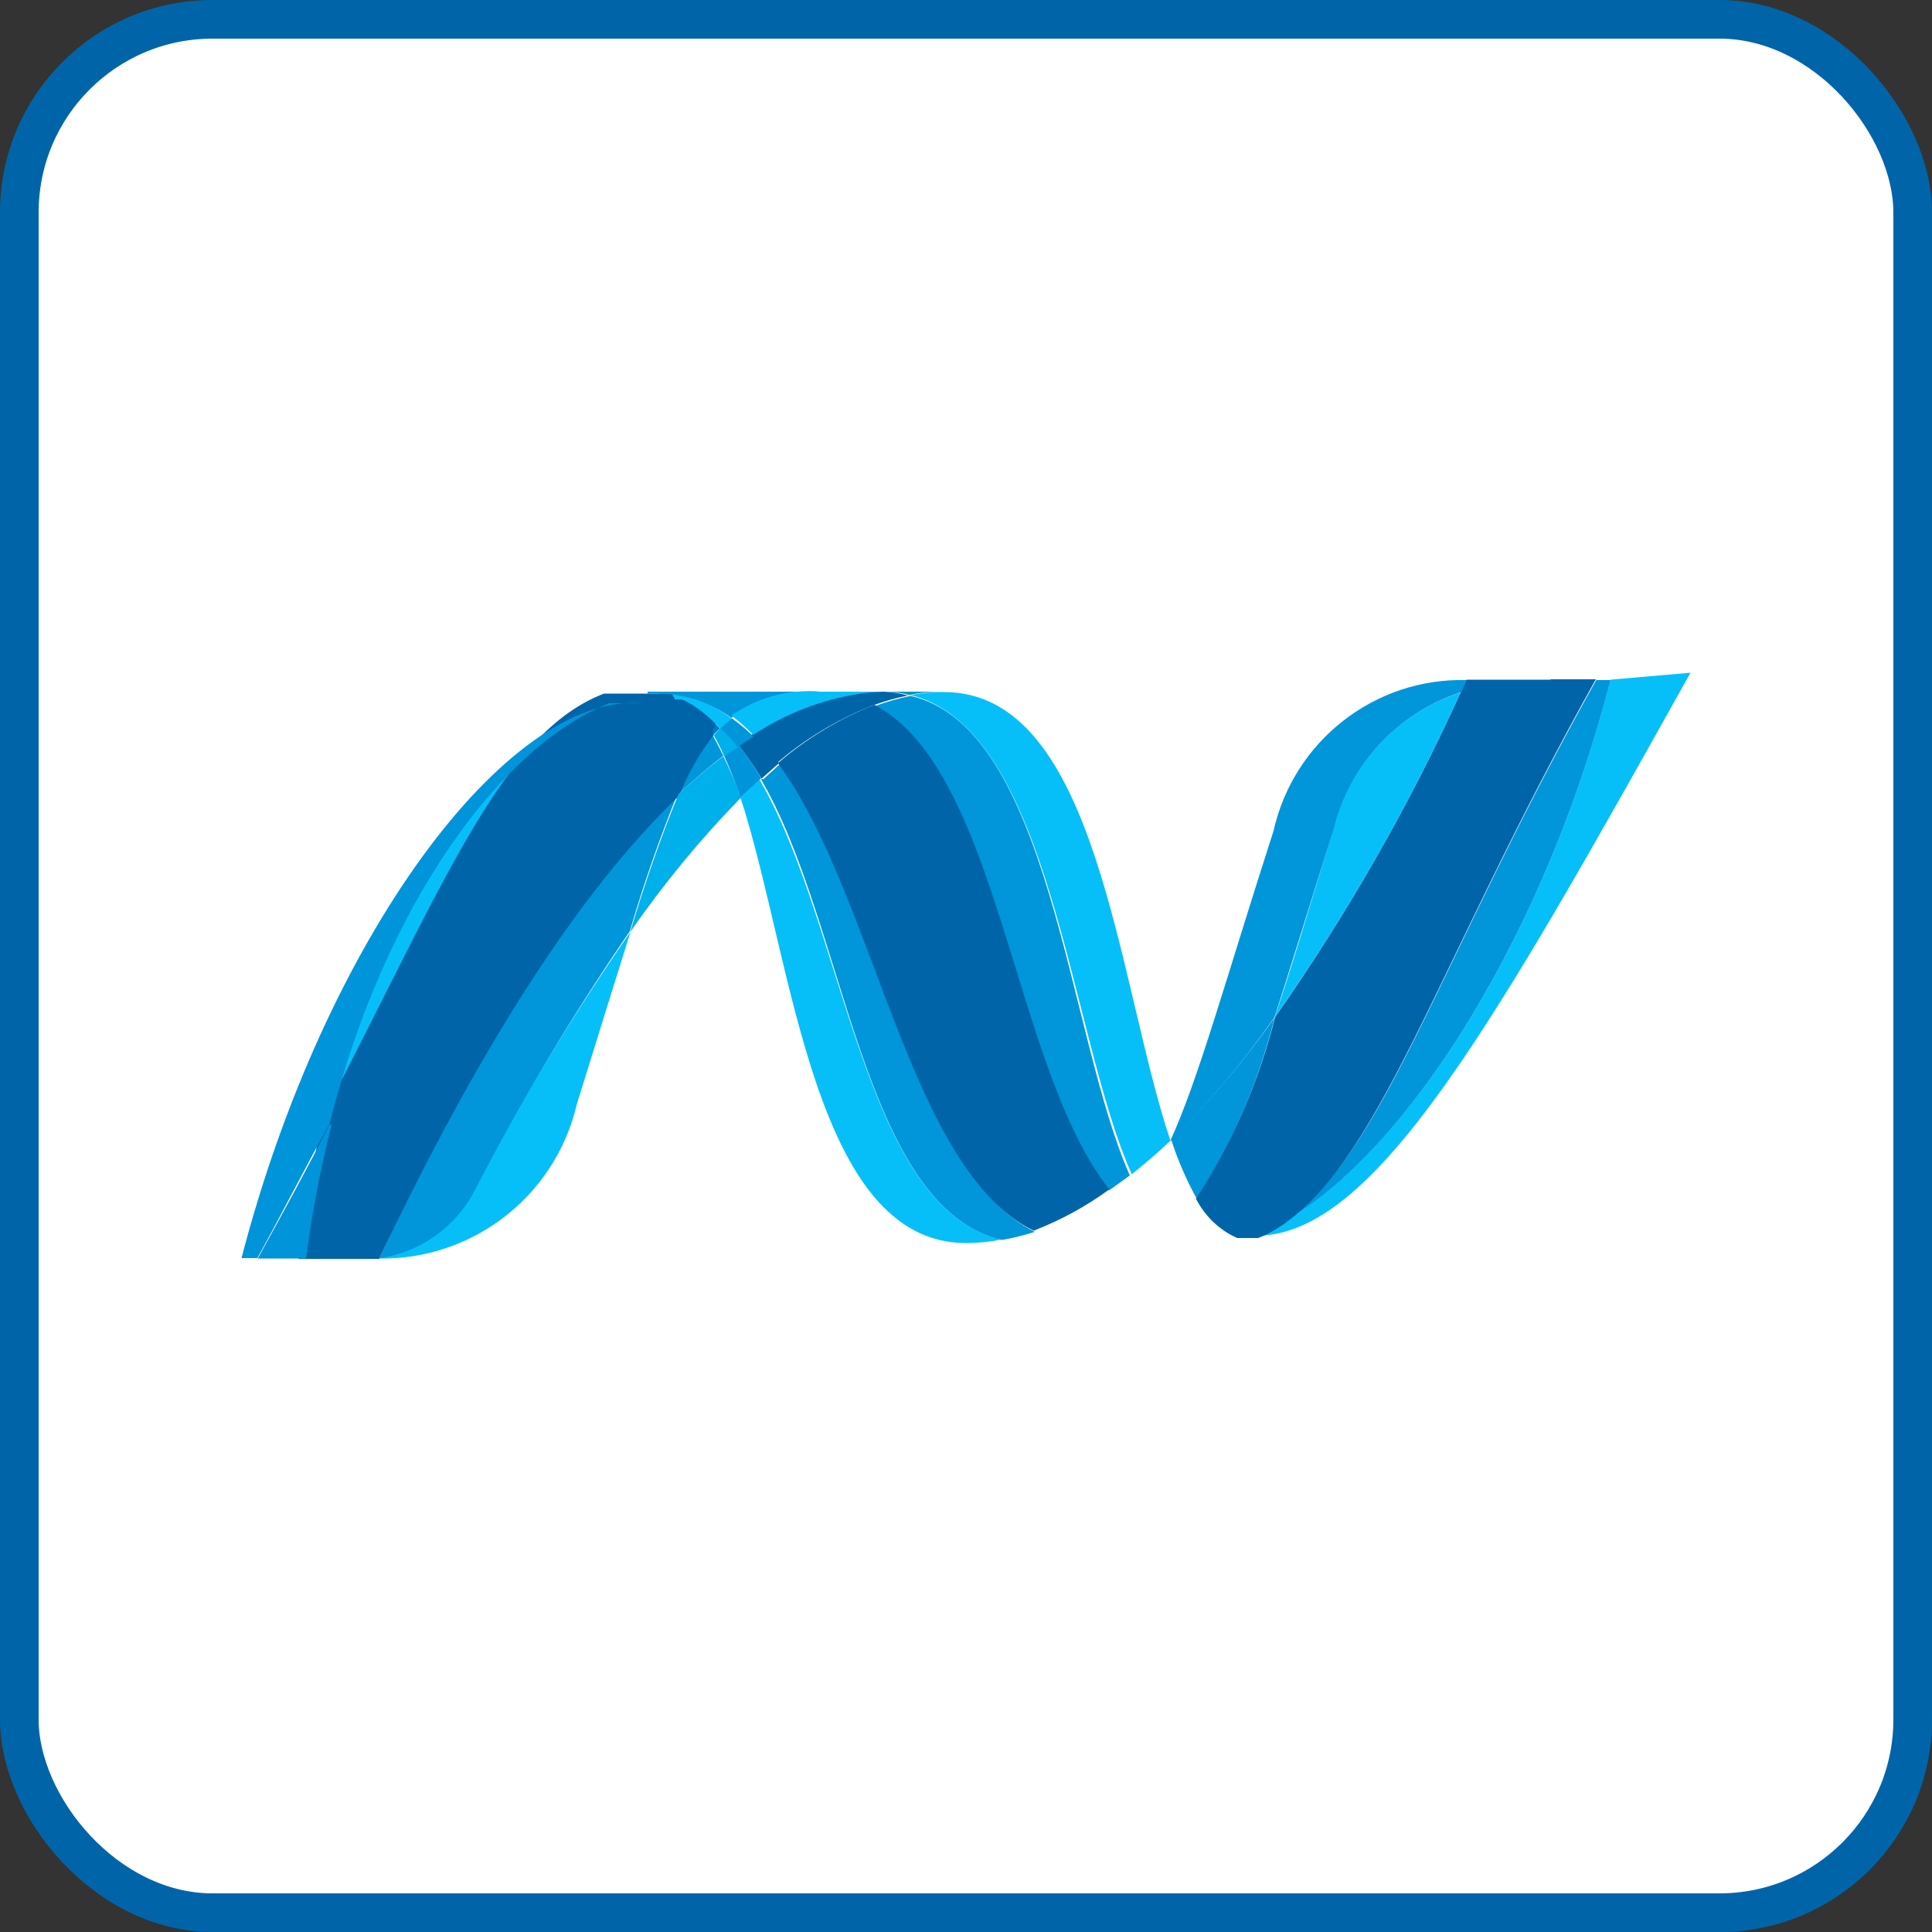 <?xml version="1.0" encoding="UTF-8"?>
<svg id="Layer_1" data-name="Layer 1" xmlns="http://www.w3.org/2000/svg" xmlns:xlink="http://www.w3.org/1999/xlink" viewBox="0 0 50 50">
  <rect x="0" y="0" width="50" height="50" fill="#333333" stroke="none"/>
  <defs>
    <style>
      .cls-1 {
        fill: none;
      }

      .cls-2 {
        mask: url(#mask);
      }

      .cls-3 {
        fill: #00b0ea;
      }

      .cls-4 {
        fill: #0065a8;
      }

      .cls-5 {
        fill: #0094da;
      }

      .cls-6 {
        fill: #008cbe;
      }

      .cls-7 {
        fill: url(#linear-gradient);
      }

      .cls-8 {
        clip-path: url(#clippath-1);
      }

      .cls-9 {
        clip-path: url(#clippath-3);
      }

      .cls-10 {
        clip-path: url(#clippath-4);
      }

      .cls-11 {
        clip-path: url(#clippath-2);
      }

      .cls-12 {
        fill: #fff;
        stroke: #0065a8;
        stroke-miterlimit: 10;
      }

      .cls-13 {
        fill: #06bff9;
      }

      .cls-14 {
        fill: #007cc1;
      }

      .cls-15 {
        fill: #0096d9;
      }

      .cls-16 {
        clip-path: url(#clippath);
      }
    </style>
    <clipPath id="clippath">
      <rect class="cls-1" x="16.74" y="17.48" width="20.99" height="7.36"/>
    </clipPath>
    <clipPath id="clippath-1">
      <rect class="cls-1" x="16.74" y="17.48" width="20.99" height="7.36"/>
    </clipPath>
    <clipPath id="clippath-2">
      <rect class="cls-1" x="16.74" y="17.48" width="20.98" height="7.36"/>
    </clipPath>
    <clipPath id="clippath-3">
      <rect class="cls-1" x="15.67" y="17.48" width="22.08" height="22.08"/>
    </clipPath>
    <linearGradient id="linear-gradient" x1="-1608.32" y1="623.54" x2="-1607.08" y2="623.54" gradientTransform="translate(-3652.2 9506.81) rotate(90) scale(5.9 -5.9)" gradientUnits="userSpaceOnUse">
      <stop offset="0" stop-color="#1d1d1b"/>
      <stop offset=".16" stop-color="#494947"/>
      <stop offset=".46" stop-color="#969695"/>
      <stop offset=".72" stop-color="#cfcfce"/>
      <stop offset=".9" stop-color="#f2f2f2"/>
      <stop offset="1" stop-color="#fff"/>
    </linearGradient>
    <mask id="mask" x="15.67" y="17.48" width="22.08" height="22.08" maskUnits="userSpaceOnUse">
      <g id="e1553311-ad9c-4cd6-989c-34b4c939957b">
        <g id="f985891b-04f4-4608-9962-0360b1b35d5f">
          <g class="cls-16">
            <g class="cls-8">
              <g class="cls-11">
                <g class="cls-9">
                  <rect class="cls-7" x="15.67" y="17.48" width="22.08" height="22.08"/>
                </g>
              </g>
            </g>
          </g>
        </g>
      </g>
    </mask>
    <clipPath id="clippath-4">
      <rect class="cls-1" x="22.85" y="17.9" width="1.56" height=".09"/>
    </clipPath>
  </defs>
  <rect class="cls-12" x=".5" y=".5" width="49" height="49" rx="5" ry="5"/>
  <g>
    <path class="cls-13" d="M19.16,20.63c1.36,4.16,1.87,11.54,5.84,11.54h0c.31,0,.61-.03.91-.09h0c-3.59-.84-4.04-8.15-6.27-11.93h0l-.54.49"/>
    <path class="cls-15" d="M19.69,20.16c2.2,3.75,2.62,11.09,6.24,11.93h0c.29-.05.57-.12.85-.21h0c-3.23-1.61-4.13-8.75-6.59-12.11h0l-.44.4"/>
    <path class="cls-4" d="M22.86,17.9c-.31,0-.61.03-.91.09-.9.18-1.75.53-2.51,1.03.23.23.45.48.64.75.74-.64,1.59-1.15,2.5-1.51.3-.11.61-.2.92-.26-.21-.06-.42-.09-.63-.1"/>
    <path class="cls-13" d="M29.29,30.39c.33-.27.66-.54,1-.87-1.38-4.12-1.88-11.61-5.86-11.61-.29,0-.58.02-.86.08,3.63.89,4.11,8.81,5.72,12.4"/>
    <g class="cls-2">
      <g class="cls-10">
        <path class="cls-6" d="M23.55,17.99c-.23-.06-.46-.09-.7-.09h1.57c-.29,0-.58.02-.86.08"/>
      </g>
    </g>
    <path class="cls-15" d="M22.63,18.25c3.24,1.7,3.58,9.41,6.07,12.56h0l.54-.39h0c-1.61-3.61-2.04-11.57-5.67-12.41h0c-.31.06-.62.15-.92.26"/>
    <path class="cls-4" d="M20.14,19.76c2.5,3.42,3.38,10.51,6.61,12.09h0c.7-.27,1.36-.63,1.96-1.07h0c-2.5-3.13-2.83-10.84-6.08-12.54h0c-.91.36-1.76.87-2.5,1.51"/>
    <path class="cls-5" d="M19.11,19.29l-.37.27c.16.35.3.71.42,1.07l.54-.49c-.18-.3-.38-.6-.6-.87"/>
    <path class="cls-4" d="M19.5,19.02l-.39.26c.22.28.42.57.6.87l.45-.4c-.2-.26-.42-.51-.66-.74"/>
    <path class="cls-13" d="M41.68,17.59c-1.83,7.1-5.67,12.78-8.9,14.23h0l-.18.07h-.54c.15.06.3.08.46.09,3.06,0,6.14-5.46,11.23-14.57l-2.07.18Z"/>
    <path class="cls-15" d="M17.56,20.55c.37-.35.76-.68,1.16-.99-.09-.18-.18-.36-.28-.54-.36.46-.67.98-.89,1.52"/>
    <path class="cls-14" d="M17.85,18.24c.25.22.45.49.61.78l.17-.17c-.24-.25-.52-.46-.82-.62h0"/>
    <path class="cls-13" d="M8.39,29.1c3.13-6.04,4.62-9.87,7.24-10.91h0c-2.71,1.06-5.75,4.99-7.24,10.91"/>
    <path class="cls-3" d="M18.64,18.84l-.17.19c.1.17.19.35.27.54l.37-.24c-.14-.17-.29-.33-.45-.49"/>
    <path class="cls-13" d="M9.82,32.56h-.25c2.52.16,4.79-1.53,5.36-3.99.54-1.75,1-3.21,1.39-4.46-1.47,2.12-2.81,4.32-4.01,6.6-.47.99-1.41,1.67-2.5,1.82"/>
    <path class="cls-15" d="M9.82,32.56h0c1.08-.15,2.02-.84,2.5-1.82h0c1.19-2.29,2.52-4.51,3.98-6.64h0c.35-1.21.77-2.4,1.24-3.57h0c-2.56,2.53-5.28,6.72-7.72,12.03"/>
    <path class="cls-4" d="M16.64,17.95h-1.01c-2.62,1.01-4.1,4.82-7.24,10.88h0c-.3,1.23-.52,2.49-.66,3.75h2.08c2.5-5.27,5.12-9.46,7.76-11.98h0c.23-.57.53-1.1.9-1.58h0c-.16-.3.63-.32-.81-.92h-.19l-.03-.19h-.23s-.18.04-.18.04h-.4"/>
    <path class="cls-13" d="M34.49,21.52c-.6,1.93-1.07,3.56-1.51,4.82h0c1.86-2.65,3.48-5.47,4.82-8.42h0c-1.66.54-2.92,1.91-3.32,3.62"/>
    <path class="cls-15" d="M33.04,31.7l-.25.13c3.21-1.45,7.06-7.14,8.89-14.23h-.37c-4.23,7.54-5.59,12.6-8.27,14.11"/>
    <path class="cls-15" d="M30.93,31.07c.95-1.45,1.64-3.06,2.06-4.74-.8,1.13-1.69,2.19-2.68,3.16h0c.17.53.39,1.04.66,1.53"/>
    <path class="cls-4" d="M40.13,17.59h-2.18l-.13.29h0c-1.34,2.96-2.96,5.78-4.82,8.44h0c-.42,1.67-1.11,3.26-2.05,4.7h0c.23.45.61.82,1.07,1.02h.54l.17-.07h0l.25-.13h0c2.73-1.66,4.1-6.71,8.32-14.26h-1.17Z"/>
    <path class="cls-13" d="M16.76,17.95h.62l.1.15h.19c.37.19.69.45.97.76.1-.09.2-.18.3-.26-.55-.43-1.22-.67-1.92-.69h-.25"/>
    <path class="cls-15" d="M18.64,18.84c.16.15.31.32.45.49l.41-.27c-.17-.17-.36-.33-.56-.47-.1.08-.2.17-.3.26"/>
    <path class="cls-15" d="M16.76,17.95h.25c.69,0,1.36.22,1.92.63.66-.49,1.47-.73,2.29-.68h-4.46"/>
    <path class="cls-13" d="M21.22,17.9c-.81-.07-1.63.15-2.29.62.2.15.39.32.56.5.76-.5,1.6-.85,2.49-1.02.29-.06.58-.09.88-.1h-1.64Z"/>
    <path class="cls-15" d="M32.98,26.33c.43-1.31.91-2.91,1.52-4.82.4-1.7,1.66-3.06,3.32-3.6l.13-.31c-2.38-.06-4.47,1.58-4.99,3.9-1.25,3.88-1.94,6.43-2.68,8.04.99-.98,1.88-2.04,2.68-3.18"/>
    <path class="cls-3" d="M17.56,20.55c-.48,1.17-.89,2.36-1.25,3.57.86-1.24,1.82-2.41,2.87-3.48-.13-.36-.29-.72-.46-1.07-.41.31-.8.64-1.17.99"/>
    <path class="cls-5" d="M15.77,18.2h.84c-3.48-.29-8.21,6.09-10.36,14.36h.41c.69-1.25,1.25-2.37,1.86-3.46,1.48-5.85,4.54-9.84,7.25-10.9"/>
    <path class="cls-5" d="M8.53,29.1c-.54,1.07-1.17,2.22-1.86,3.47h1.25c.15-1.16.37-2.32.66-3.46"/>
  </g>
</svg>